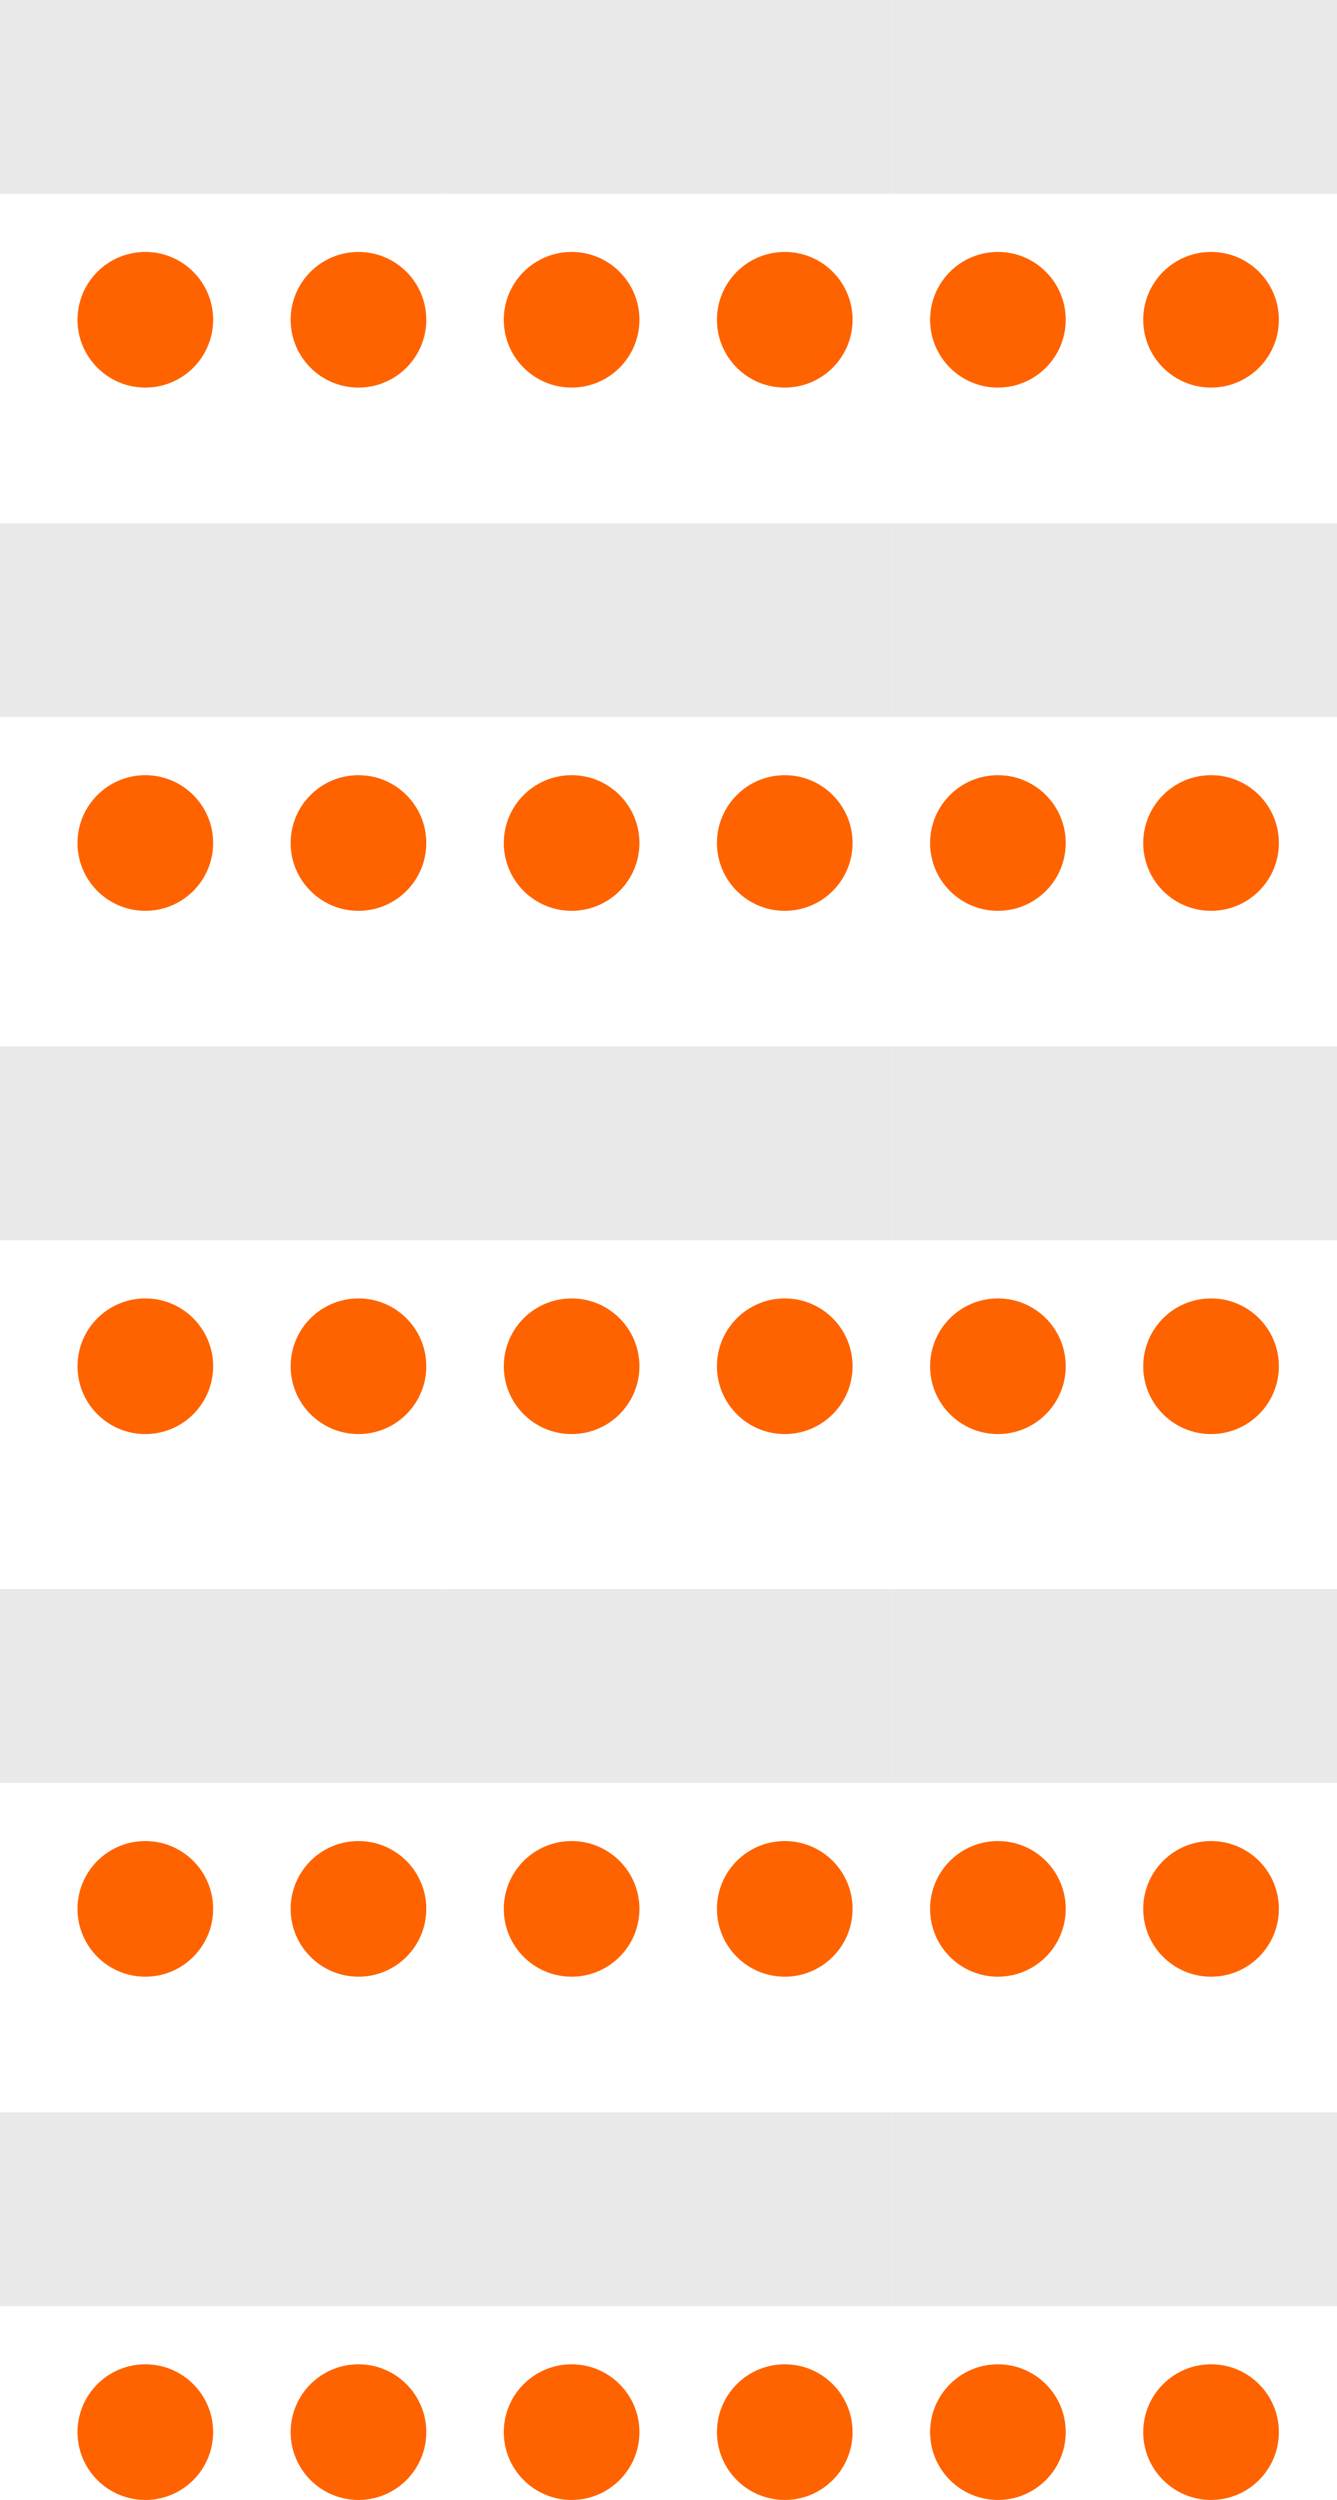 <?xml version="1.0" encoding="UTF-8"?>
<svg width="69px" height="129px" viewBox="0 0 69 129" version="1.1" xmlns="http://www.w3.org/2000/svg" xmlns:xlink="http://www.w3.org/1999/xlink">
    <title>classroom</title>
    <g id="Page-1" stroke="none" stroke-width="1" fill="none" fill-rule="evenodd">
        <g id="Large" transform="translate(-515, -1010)">
            <g id="classroom" transform="translate(515, 1010)">
                <circle id="Oval" fill="#FF6300" cx="7.5" cy="16.5" r="3.5"></circle>
                <circle id="Oval" fill="#FF6300" cx="29.5" cy="16.5" r="3.5"></circle>
                <circle id="Oval" fill="#FF6300" cx="62.5" cy="16.5" r="3.5"></circle>
                <circle id="Oval" fill="#FF6300" cx="7.5" cy="43.5" r="3.5"></circle>
                <circle id="Oval" fill="#FF6300" cx="29.5" cy="43.5" r="3.5"></circle>
                <circle id="Oval" fill="#FF6300" cx="62.5" cy="43.5" r="3.5"></circle>
                <circle id="Oval" fill="#FF6300" cx="7.5" cy="70.5" r="3.5"></circle>
                <circle id="Oval" fill="#FF6300" cx="29.5" cy="70.5" r="3.5"></circle>
                <circle id="Oval" fill="#FF6300" cx="62.5" cy="70.5" r="3.5"></circle>
                <circle id="Oval" fill="#FF6300" cx="7.5" cy="98.5" r="3.5"></circle>
                <circle id="Oval" fill="#FF6300" cx="29.5" cy="98.5" r="3.5"></circle>
                <circle id="Oval" fill="#FF6300" cx="62.5" cy="98.5" r="3.5"></circle>
                <circle id="Oval" fill="#FF6300" cx="7.5" cy="125.5" r="3.5"></circle>
                <circle id="Oval" fill="#FF6300" cx="18.5" cy="16.5" r="3.5"></circle>
                <circle id="Oval" fill="#FF6300" cx="18.5" cy="43.5" r="3.5"></circle>
                <circle id="Oval" fill="#FF6300" cx="18.5" cy="70.5" r="3.5"></circle>
                <circle id="Oval" fill="#FF6300" cx="18.5" cy="98.5" r="3.5"></circle>
                <circle id="Oval" fill="#FF6300" cx="18.5" cy="125.5" r="3.5"></circle>
                <circle id="Oval" fill="#FF6300" cx="29.5" cy="125.5" r="3.5"></circle>
                <circle id="Oval" fill="#FF6300" cx="40.5" cy="16.5" r="3.5"></circle>
                <circle id="Oval" fill="#FF6300" cx="40.5" cy="43.5" r="3.5"></circle>
                <circle id="Oval" fill="#FF6300" cx="40.5" cy="70.5" r="3.5"></circle>
                <circle id="Oval" fill="#FF6300" cx="40.5" cy="98.5" r="3.5"></circle>
                <circle id="Oval" fill="#FF6300" cx="40.5" cy="125.5" r="3.5"></circle>
                <circle id="Oval" fill="#FF6300" cx="51.5" cy="16.5" r="3.5"></circle>
                <circle id="Oval" fill="#FF6300" cx="51.5" cy="43.5" r="3.5"></circle>
                <circle id="Oval" fill="#FF6300" cx="51.5" cy="70.5" r="3.5"></circle>
                <circle id="Oval" fill="#FF6300" cx="51.5" cy="98.5" r="3.5"></circle>
                <circle id="Oval" fill="#FF6300" cx="51.5" cy="125.5" r="3.5"></circle>
                <circle id="Oval" fill="#FF6300" cx="62.5" cy="125.5" r="3.5"></circle>
                <rect id="Rectangle" fill="#E9E9E9" x="0" y="0" width="23" height="10"></rect>
                <rect id="Rectangle" fill="#E9E9E9" x="23" y="0" width="23" height="10"></rect>
                <rect id="Rectangle" fill="#E9E9E9" x="46" y="0" width="23" height="10"></rect>
                <rect id="Rectangle" fill="#E9E9E9" x="0" y="27" width="23" height="10"></rect>
                <rect id="Rectangle" fill="#E9E9E9" x="23" y="27" width="23" height="10"></rect>
                <rect id="Rectangle" fill="#E9E9E9" x="46" y="27" width="23" height="10"></rect>
                <rect id="Rectangle" fill="#E9E9E9" x="0" y="54" width="23" height="10"></rect>
                <rect id="Rectangle" fill="#E9E9E9" x="23" y="54" width="23" height="10"></rect>
                <rect id="Rectangle" fill="#E9E9E9" x="46" y="54" width="23" height="10"></rect>
                <rect id="Rectangle" fill="#E9E9E9" x="0" y="82" width="23" height="10"></rect>
                <rect id="Rectangle" fill="#E9E9E9" x="23" y="82" width="23" height="10"></rect>
                <rect id="Rectangle" fill="#E9E9E9" x="46" y="82" width="23" height="10"></rect>
                <rect id="Rectangle" fill="#E9E9E9" x="0" y="109" width="23" height="10"></rect>
                <rect id="Rectangle" fill="#E9E9E9" x="23" y="109" width="23" height="10"></rect>
                <rect id="Rectangle" fill="#E9E9E9" x="46" y="109" width="23" height="10"></rect>
            </g>
        </g>
    </g>
</svg>
